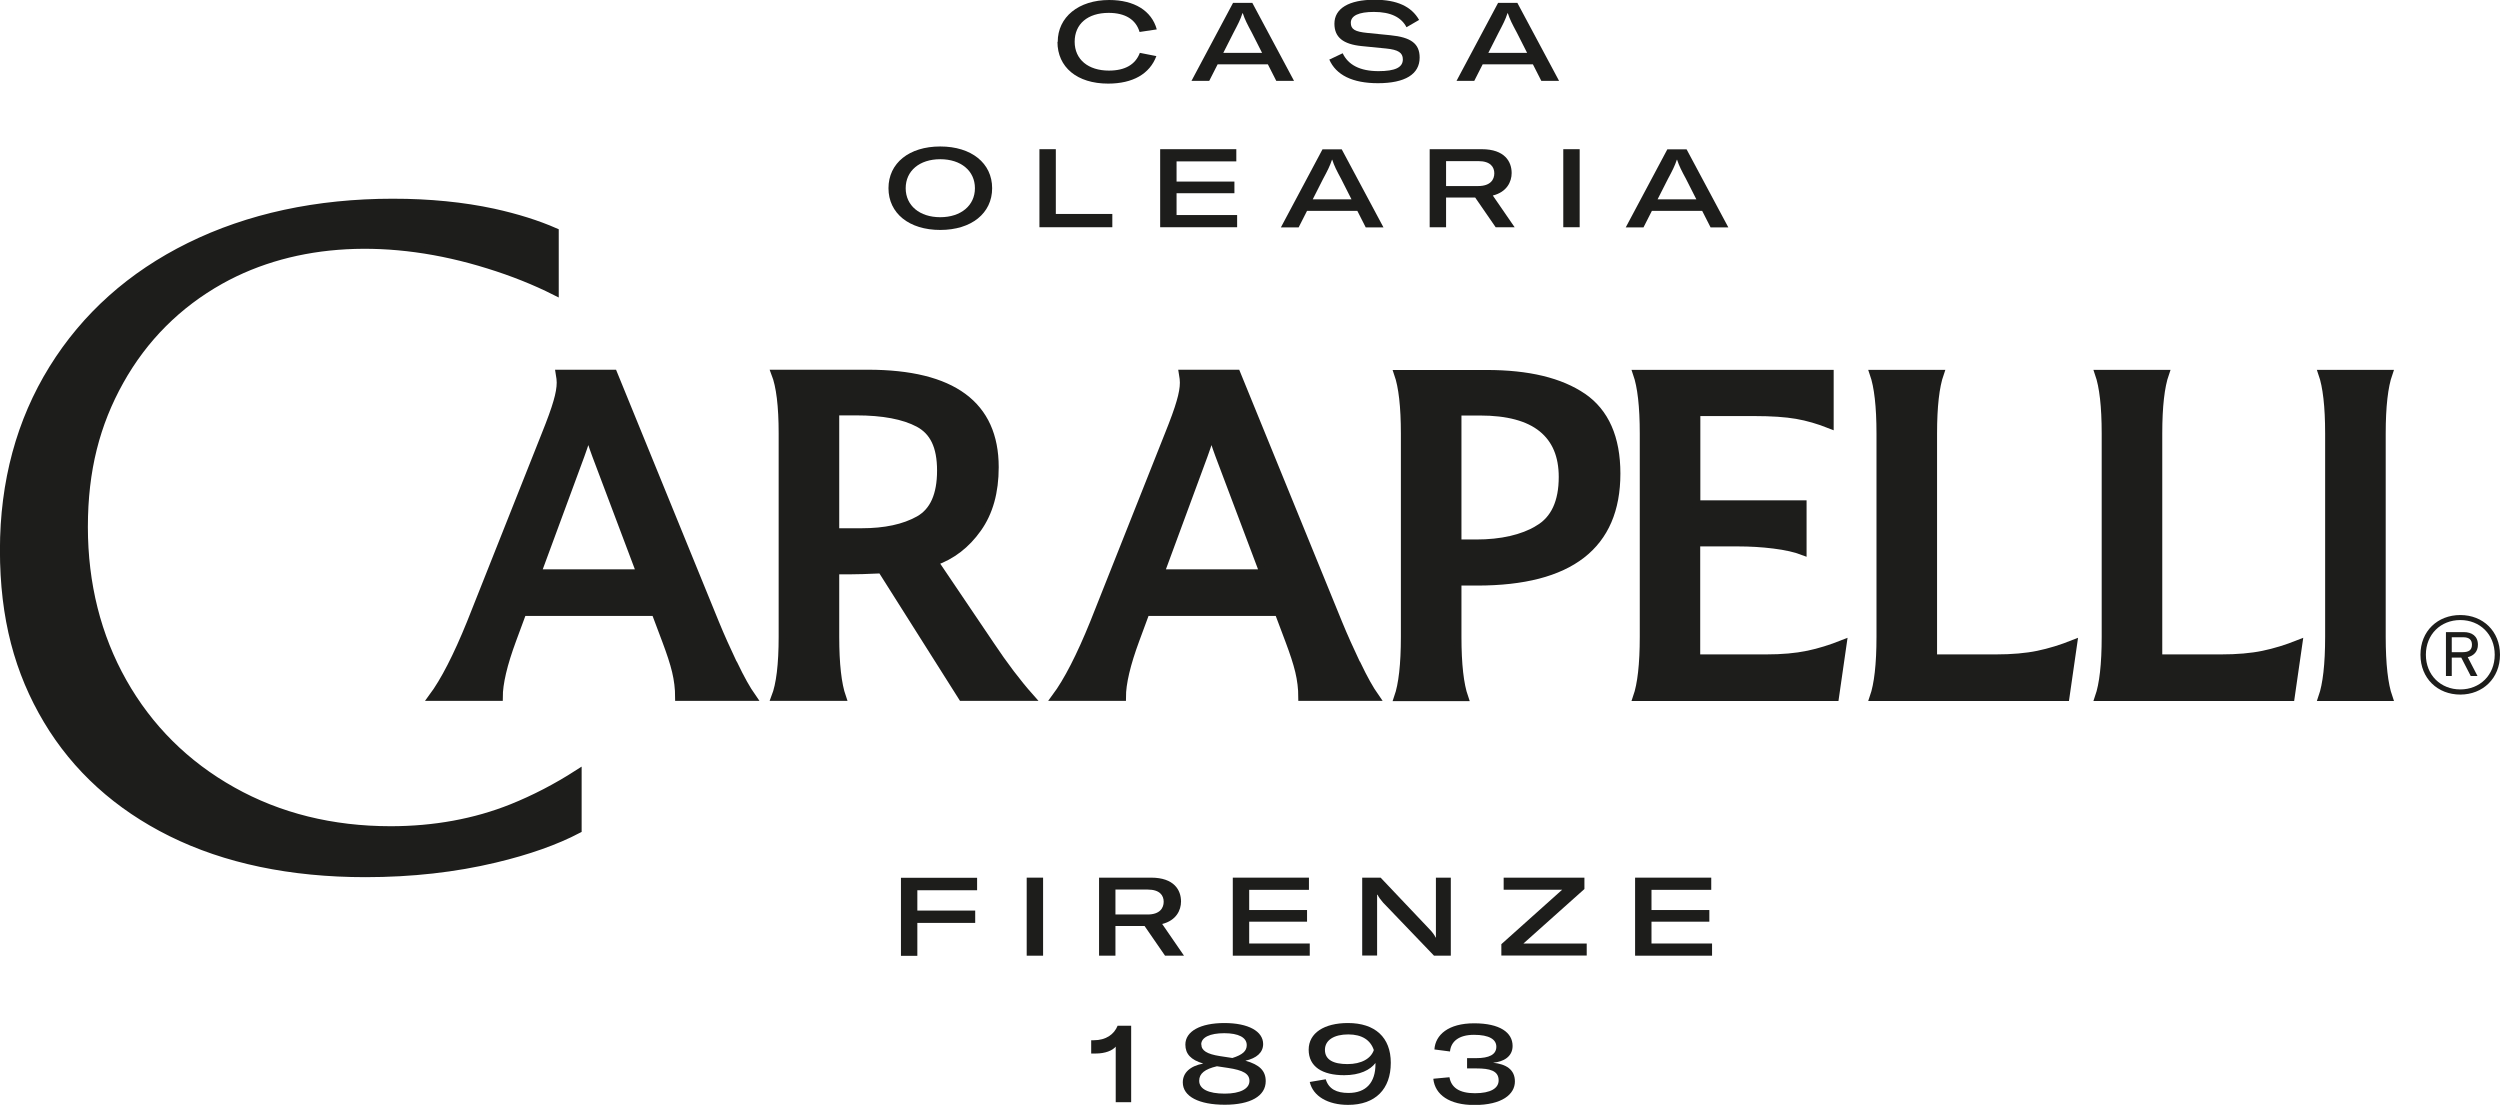<?xml version="1.0" encoding="UTF-8"?>
<svg id="Livello_2" data-name="Livello 2" xmlns="http://www.w3.org/2000/svg" viewBox="0 0 184.5 81.54">
  <defs>
    <style>
      .cls-1, .cls-2 {
        stroke: #1d1d1b;
        stroke-width: .55px;
      }

      .cls-1, .cls-2, .cls-3 {
        fill: #1d1d1b;
      }

      .cls-2 {
        stroke-miterlimit: 10;
      }

      .cls-3 {
        stroke-width: 0px;
      }
    </style>
  </defs>
  <g id="Livello_1-2" data-name="Livello 1">
    <g>
      <g>
        <path class="cls-3" d="m78.06,3.09c0-1.83,1.54-3.09,3.8-3.09,1.85,0,3.13.79,3.51,2.17l-1.27.19c-.27-.92-1.06-1.41-2.28-1.41-1.55,0-2.51.82-2.51,2.13s1,2.13,2.53,2.13c1.19,0,1.96-.45,2.28-1.31l1.22.24c-.49,1.31-1.73,2.03-3.56,2.03-2.29,0-3.74-1.21-3.74-3.08Z"/>
        <path class="cls-3" d="m93.58,4.75h-3.72l-.62,1.22h-1.31l3.07-5.76h1.42l3.08,5.76h-1.31l-.62-1.22Zm-.44-.85l-.75-1.48c-.35-.65-.52-.98-.67-1.44h-.03c-.14.45-.32.79-.66,1.44l-.75,1.48h2.85Z"/>
        <path class="cls-3" d="m98.08,4.41l1.01-.48c.4.85,1.27,1.32,2.64,1.32,1.23,0,1.8-.27,1.8-.87,0-.49-.34-.71-1.23-.8l-1.82-.18c-1.36-.14-2-.65-2-1.65,0-1.12,1.06-1.77,2.96-1.77,1.65,0,2.72.49,3.29,1.49l-.93.54c-.38-.73-1.15-1.13-2.41-1.13-1.1,0-1.7.27-1.7.8,0,.48.3.66,1.22.75l1.7.17c1.52.15,2.16.62,2.16,1.65,0,1.23-1.08,1.89-3.08,1.89-1.87,0-3.09-.6-3.59-1.75Z"/>
        <path class="cls-3" d="m113.14,4.75h-3.72l-.62,1.22h-1.31l3.07-5.76h1.42l3.08,5.76h-1.31l-.62-1.22Zm-.44-.85l-.75-1.48c-.35-.65-.52-.98-.67-1.44h-.03c-.14.45-.32.79-.66,1.44l-.75,1.48h2.85Z"/>
        <path class="cls-3" d="m65.57,13.89c0-1.85,1.52-3.08,3.82-3.08s3.83,1.23,3.83,3.08-1.53,3.08-3.83,3.08-3.82-1.23-3.82-3.08Zm6.38,0c0-1.28-1.03-2.14-2.56-2.14s-2.55.86-2.55,2.14,1.03,2.14,2.55,2.14,2.56-.86,2.56-2.14Z"/>
        <path class="cls-3" d="m76.71,11.01h1.21v4.78h4.17v.98h-5.38v-5.76Z"/>
        <path class="cls-3" d="m91.3,15.87v.9h-5.68v-5.76h5.62v.9h-4.41v1.49h4.27v.86h-4.27v1.61h4.47Z"/>
        <path class="cls-3" d="m100.18,15.56h-3.72l-.62,1.22h-1.31l3.07-5.76h1.42l3.08,5.76h-1.31l-.62-1.22Zm-.44-.85l-.75-1.48c-.35-.65-.52-.98-.67-1.44h-.02c-.15.45-.32.79-.67,1.44l-.75,1.48h2.85Z"/>
        <path class="cls-3" d="m108.87,14.58h-2.15v2.19h-1.21v-5.76h3.84c1.71,0,2.21.93,2.21,1.76,0,.64-.35,1.4-1.39,1.66l1.61,2.34h-1.4l-1.51-2.19Zm-2.15-.85h2.37c.92,0,1.19-.49,1.19-.94s-.27-.9-1.18-.9h-2.38v1.84Z"/>
        <path class="cls-3" d="m115.37,16.77v-5.76h1.21v5.76h-1.21Z"/>
        <path class="cls-3" d="m125.63,15.56h-3.72l-.62,1.22h-1.31l3.07-5.76h1.42l3.08,5.76h-1.31l-.62-1.22Zm-.44-.85l-.75-1.48c-.35-.65-.52-.98-.67-1.44h-.02c-.15.45-.32.79-.67,1.44l-.75,1.48h2.85Z"/>
      </g>
      <g>
        <path class="cls-3" d="m67.7,65.69v1.51h4.27v.91h-4.27v2.43h-1.21v-5.76h5.62v.92h-4.41Z"/>
        <path class="cls-3" d="m75.77,70.53v-5.76h1.21v5.76h-1.21Z"/>
        <path class="cls-3" d="m84.47,68.34h-2.15v2.19h-1.21v-5.76h3.84c1.71,0,2.21.93,2.21,1.76,0,.64-.35,1.4-1.39,1.66l1.61,2.34h-1.4l-1.51-2.19Zm-2.15-.85h2.37c.92,0,1.19-.49,1.19-.94s-.27-.9-1.18-.9h-2.38v1.84Z"/>
        <path class="cls-3" d="m96.66,69.63v.9h-5.68v-5.76h5.62v.9h-4.41v1.49h4.27v.86h-4.27v1.61h4.47Z"/>
        <path class="cls-3" d="m100.53,64.77h1.36l3.64,3.84c.19.2.33.39.42.58h.02v-4.42h1.1v5.76h-1.24l-3.76-3.92c-.16-.18-.33-.41-.41-.58h-.03c0,.24,0,.48,0,.71v3.78h-1.1v-5.76Z"/>
        <path class="cls-3" d="m115.29,65.66h-4.32v-.89h5.96v.84l-4.5,4.02h4.67v.89h-6.3v-.84l4.49-4.02Z"/>
        <path class="cls-3" d="m126.35,69.63v.9h-5.68v-5.76h5.62v.9h-4.41v1.49h4.27v.86h-4.27v1.61h4.47Z"/>
        <path class="cls-3" d="m82.34,77.24c-.24.29-.77.51-1.48.51h-.33v-.98h.19c.9,0,1.5-.43,1.76-1.07h1v5.64h-1.14v-4.1Z"/>
        <path class="cls-3" d="m93.41,79.79c0,1.1-1.13,1.74-3.02,1.74s-3.1-.6-3.1-1.65c0-.71.54-1.21,1.51-1.39-.92-.27-1.32-.71-1.32-1.4,0-.98,1.11-1.59,2.88-1.59s2.86.61,2.86,1.55c0,.63-.49,1.05-1.31,1.23,1.05.29,1.5.75,1.5,1.51Zm-1.2-.02c0-.52-.45-.79-1.6-.96l-.8-.12c-.9.21-1.31.54-1.31,1.07,0,.61.67.95,1.89.95,1.14,0,1.82-.36,1.82-.94Zm-3.55-2.69c0,.45.41.71,1.37.86l.92.14c.76-.24,1.06-.52,1.06-.95,0-.56-.6-.88-1.66-.88s-1.7.31-1.7.83Z"/>
        <path class="cls-3" d="m102.64,78.44c0,1.93-1.13,3.1-3.15,3.1-1.49,0-2.59-.64-2.83-1.69l1.18-.2c.22.72.8,1.01,1.68,1.01,1.31,0,1.99-.78,1.99-2.13v-.08c-.39.51-1.15.9-2.31.9-1.63,0-2.62-.64-2.62-1.88s1.15-1.97,2.9-1.97c2,0,3.16,1.06,3.16,2.93Zm-1.25-.94c-.24-.73-.86-1.16-1.89-1.16s-1.72.41-1.72,1.14.62,1.05,1.66,1.05,1.74-.41,1.95-1.04Z"/>
        <path class="cls-3" d="m105.79,79.61l1.18-.11c.13.75.71,1.18,1.88,1.18s1.75-.37,1.75-.95c0-.72-.67-.88-1.63-.88h-.7v-.76h.68c.93,0,1.48-.25,1.48-.84,0-.54-.52-.88-1.65-.88s-1.7.5-1.77,1.23l-1.15-.15c.07-1.08,1.03-1.93,2.93-1.93s2.84.68,2.84,1.67c0,.8-.68,1.17-1.44,1.24.94.1,1.61.49,1.61,1.38,0,.95-.95,1.74-2.99,1.74-1.85,0-2.9-.76-3.03-1.92Z"/>
      </g>
      <g>
        <path class="cls-3" d="m181.57,51.26c-1.67,0-2.94-1.19-2.94-2.94s1.27-2.93,2.94-2.93,2.93,1.19,2.93,2.93-1.27,2.94-2.93,2.94Zm0-5.5c-1.44,0-2.54,1.05-2.54,2.56s1.1,2.56,2.54,2.56,2.54-1.05,2.54-2.56-1.1-2.56-2.54-2.56Zm.55,2.74l.72,1.39h-.5l-.7-1.36h-.7v1.36h-.43v-3.24h1.32c.59,0,1.04.29,1.04.93,0,.49-.29.81-.75.92Zm-.32-1.47h-.86v1.1h.81c.46,0,.68-.17.68-.55s-.23-.55-.64-.55Z"/>
        <path class="cls-2" d="m29.01,14.94c-5.62,0-10.67,1.09-15.03,3.24-4.3,2.12-7.69,5.15-10.09,9.02-2.4,3.87-3.62,8.37-3.62,13.39s1.08,9,3.21,12.57c2.12,3.55,5.2,6.34,9.15,8.3h0c4.01,1.99,8.84,3,14.34,3,3.39,0,6.61-.36,9.57-1.07,2.44-.58,4.49-1.31,6.11-2.16v-4.15c-1.6,1.03-3.23,1.87-4.87,2.53-2.72,1.09-5.74,1.64-8.95,1.64-4.31,0-8.24-.97-11.67-2.9-3.45-1.93-6.17-4.64-8.08-8.03-1.9-3.37-2.87-7.22-2.87-11.43s.89-7.62,2.65-10.77c1.77-3.17,4.27-5.66,7.41-7.42,5.55-3.1,12.6-3.39,19.77-1.15,1.81.56,3.45,1.22,4.92,1.96v-4.41c-1.3-.57-2.82-1.05-4.55-1.43-2.23-.48-4.72-.73-7.4-.73Z"/>
        <path class="cls-1" d="m54.17,49.03c.5,1.05.95,1.85,1.35,2.42h-5.42c0-.64-.08-1.28-.23-1.91s-.4-1.38-.73-2.26l-.79-2.1h-9.77l-.75,2.03c-.67,1.81-1,3.22-1,4.24h-4.92c.88-1.19,1.82-3.02,2.82-5.49l5.49-13.83c.43-1.07.73-1.89.89-2.46.17-.57.25-1.05.25-1.43,0-.17-.02-.39-.07-.68h3.99l7.52,18.43c.4.98.86,1.99,1.35,3.03Zm-6.92-6.74l-3.28-8.7c-.28-.76-.46-1.32-.53-1.67-.31.93-.5,1.49-.57,1.67l-3.21,8.7h7.59Z"/>
        <path class="cls-1" d="m71,51.45l-5.95-9.41c-1.09.05-1.85.07-2.28.07h-1.11v4.88c0,2.02.17,3.51.5,4.46h-4.96c.36-.93.54-2.41.54-4.46v-15.01c0-2.02-.18-3.49-.54-4.42h6.85c6.25,0,9.38,2.31,9.38,6.92,0,1.83-.42,3.34-1.27,4.53-.84,1.19-1.91,2.01-3.19,2.46l4.14,6.13c1,1.5,1.97,2.78,2.92,3.85h-5.03Zm-7.42-12.19c1.74,0,3.14-.3,4.23-.91,1.08-.61,1.62-1.81,1.62-3.62s-.55-2.89-1.64-3.48c-1.09-.58-2.63-.87-4.6-.87h-1.53v8.88h1.93Z"/>
        <path class="cls-1" d="m100.16,49.03c.5,1.05.95,1.85,1.35,2.42h-5.42c0-.64-.08-1.28-.23-1.91-.15-.63-.4-1.38-.73-2.26l-.79-2.1h-9.77l-.75,2.03c-.67,1.81-1,3.22-1,4.24h-4.92c.88-1.19,1.82-3.02,2.82-5.49l5.49-13.83c.43-1.07.73-1.89.89-2.46.17-.57.25-1.05.25-1.43,0-.17-.02-.39-.07-.68h3.99l7.52,18.43c.4.98.86,1.99,1.35,3.03Zm-6.92-6.74l-3.28-8.7c-.28-.76-.46-1.32-.53-1.67-.31.93-.5,1.49-.57,1.67l-3.21,8.7h7.59Z"/>
        <path class="cls-1" d="m116.81,29.28c1.66,1.14,2.5,3.03,2.5,5.67,0,5.32-3.44,7.99-10.3,7.99h-1.43v4.07c0,2.02.17,3.51.5,4.46h-4.92c.33-.95.5-2.44.5-4.46v-15.01c0-2-.17-3.47-.5-4.42h6.56c3.07,0,5.43.57,7.1,1.71Zm-3.28,9.75c1.19-.7,1.78-1.98,1.78-3.83,0-1.57-.5-2.76-1.51-3.58-1.01-.82-2.54-1.23-4.58-1.23h-1.64v9.7h1.35c1.88,0,3.41-.35,4.6-1.05Z"/>
        <path class="cls-1" d="m133.41,48.3c.86-.18,1.72-.45,2.6-.8l-.57,3.96h-14.65c.33-.95.5-2.44.5-4.46v-15.01c0-2-.17-3.47-.5-4.42h14.26v3.78c-.83-.33-1.65-.57-2.46-.71-.81-.14-1.85-.21-3.14-.21h-4.24v6.77h7.84v3.49c-.55-.21-1.26-.37-2.14-.48-.88-.11-1.76-.16-2.64-.16h-3.07v8.52h5.13c1.19,0,2.21-.09,3.07-.27Z"/>
        <path class="cls-1" d="m150.4,48.3c.87-.18,1.74-.45,2.62-.8l-.57,3.96h-14.19c.33-.95.5-2.44.5-4.46v-15.01c0-2-.17-3.47-.5-4.42h4.92c-.33.95-.5,2.42-.5,4.42v16.58h4.6c1.21,0,2.25-.09,3.12-.27Z"/>
        <path class="cls-1" d="m167.02,48.3c.87-.18,1.74-.45,2.62-.8l-.57,3.96h-14.19c.33-.95.5-2.44.5-4.46v-15.01c0-2-.17-3.47-.5-4.42h4.92c-.33.95-.5,2.42-.5,4.42v16.58h4.6c1.21,0,2.25-.09,3.12-.27Z"/>
        <path class="cls-1" d="m171.87,47v-15.01c0-2-.17-3.47-.5-4.42h4.92c-.33.95-.5,2.42-.5,4.42v15.01c0,2.02.17,3.51.5,4.46h-4.92c.33-.95.5-2.44.5-4.46Z"/>
      </g>
    </g>
  </g>
</svg>